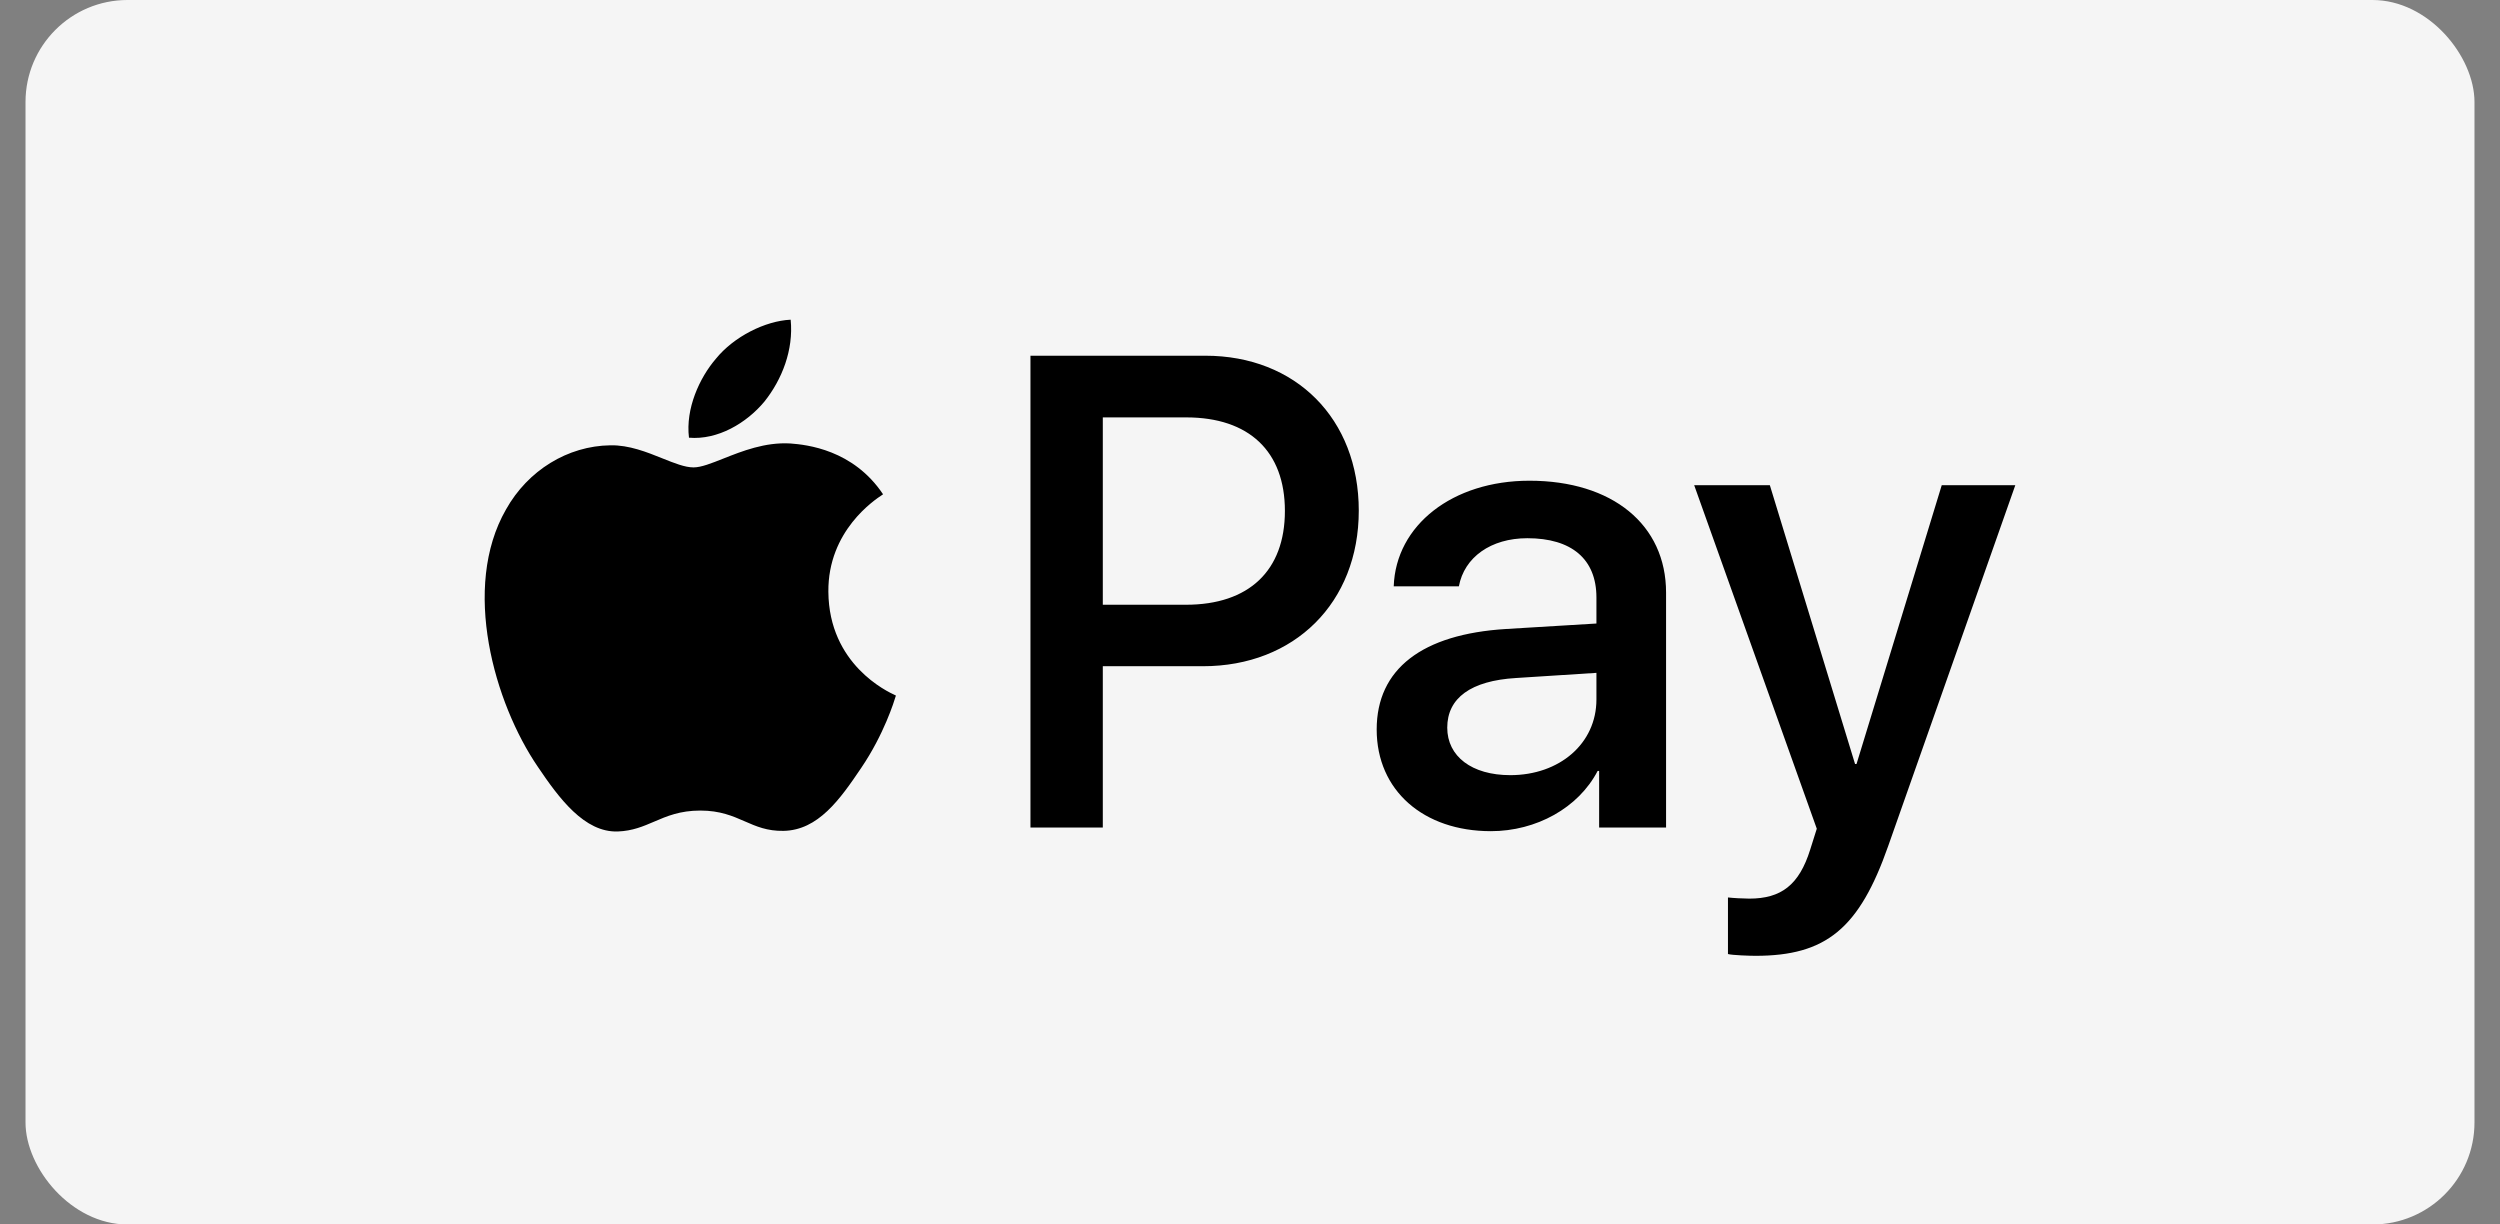 <svg width="49" height="24" viewBox="0 0 49 24" fill="none" xmlns="http://www.w3.org/2000/svg">
<rect x="0" y="0" width="49" height="24" fill="#808080" stroke="none"/>
<rect x="0.5" width="48" height="24" rx="2" fill="#F5F5F5"/>
<path fill-rule="evenodd" clip-rule="evenodd" d="M14.981 7.873C14.63 8.294 14.067 8.627 13.504 8.579C13.434 8.01 13.71 7.405 14.032 7.031C14.383 6.598 14.999 6.289 15.497 6.266C15.556 6.859 15.327 7.44 14.981 7.873ZM15.491 8.692C14.996 8.663 14.544 8.843 14.178 8.988C13.943 9.081 13.744 9.161 13.593 9.161C13.423 9.161 13.216 9.077 12.983 8.984C12.678 8.861 12.329 8.721 11.964 8.728C11.126 8.739 10.346 9.22 9.918 9.985C9.039 11.515 9.69 13.781 10.54 15.027C10.956 15.644 11.454 16.32 12.11 16.297C12.399 16.286 12.607 16.196 12.822 16.104C13.069 15.998 13.326 15.887 13.727 15.887C14.115 15.887 14.361 15.995 14.597 16.098C14.821 16.196 15.037 16.291 15.357 16.285C16.036 16.273 16.464 15.668 16.88 15.051C17.329 14.389 17.526 13.743 17.556 13.645L17.56 13.633C17.559 13.633 17.554 13.63 17.544 13.625L17.544 13.625C17.394 13.556 16.247 13.024 16.236 11.599C16.225 10.402 17.146 9.796 17.291 9.7C17.299 9.694 17.305 9.691 17.308 9.688C16.722 8.811 15.808 8.716 15.491 8.692ZM20.197 16.219V6.972H23.625C25.395 6.972 26.632 8.205 26.632 10.009C26.632 11.812 25.372 13.058 23.578 13.058H21.615V16.219H20.197ZM21.615 8.181H23.25C24.481 8.181 25.184 8.846 25.184 10.014C25.184 11.183 24.481 11.853 23.244 11.853H21.615V8.181ZM31.314 15.11C30.938 15.834 30.112 16.291 29.221 16.291C27.903 16.291 26.983 15.496 26.983 14.298C26.983 13.111 27.874 12.429 29.52 12.328L31.29 12.221V11.711C31.29 10.958 30.804 10.549 29.936 10.549C29.221 10.549 28.7 10.922 28.594 11.492H27.317C27.358 10.293 28.471 9.422 29.977 9.422C31.601 9.422 32.655 10.282 32.655 11.616V16.22H31.343V15.11H31.314ZM29.602 15.193C28.847 15.193 28.366 14.825 28.366 14.262C28.366 13.681 28.829 13.342 29.714 13.289L31.29 13.188V13.71C31.29 14.576 30.564 15.193 29.602 15.193ZM37.009 16.581C36.441 18.201 35.791 18.734 34.408 18.734C34.302 18.734 33.95 18.723 33.868 18.699V17.59C33.956 17.601 34.173 17.613 34.285 17.613C34.911 17.613 35.263 17.346 35.48 16.652L35.609 16.243L33.206 9.51H34.689L36.359 14.974H36.388L38.058 9.51H39.5L37.009 16.581Z" fill="black"/>
</svg>
